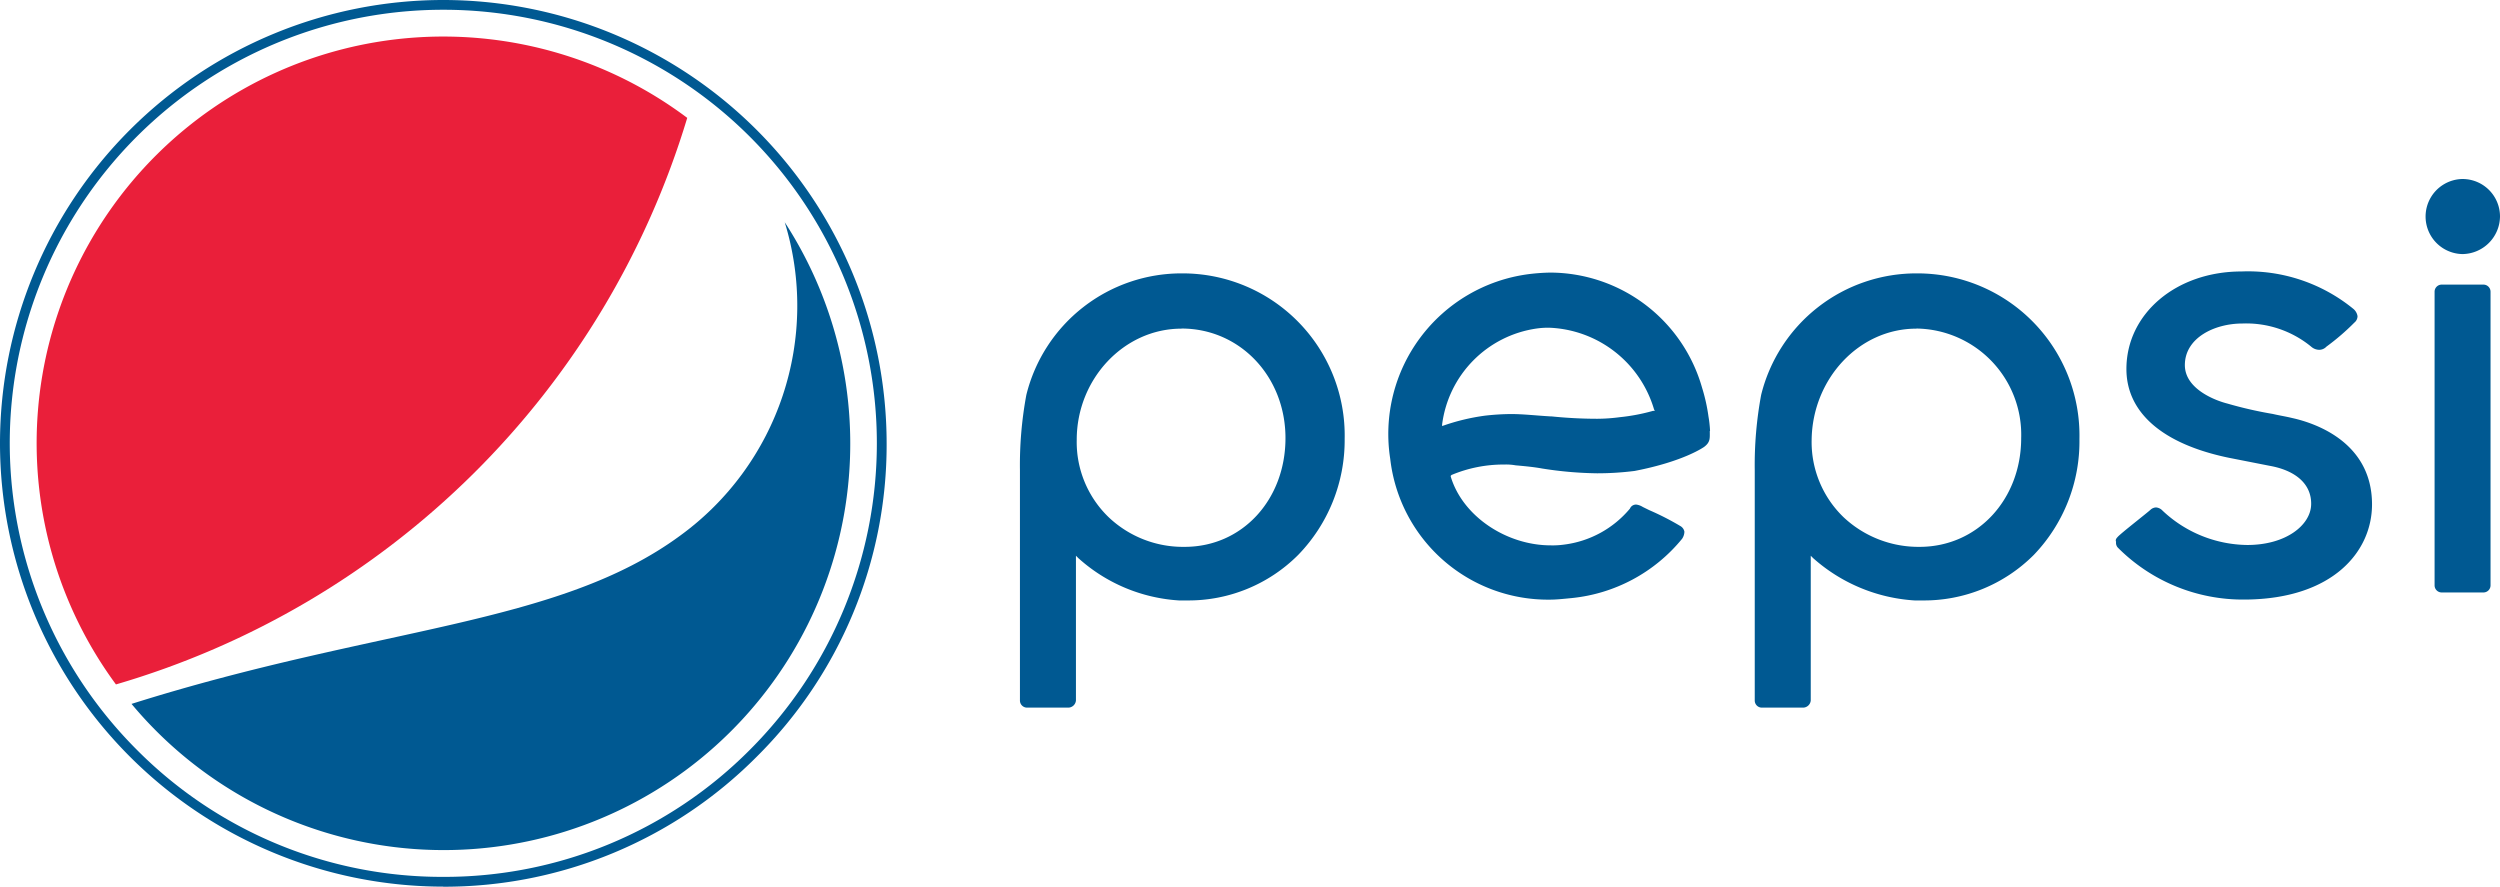 <svg xmlns="http://www.w3.org/2000/svg" width="218.03" height="77.333" viewBox="0 0 218.03 77.333">
  <g id="_-_pepsi" data-name="-_pepsi" transform="translate(-2.41 -1)">
    <path id="Path_21" data-name="Path 21" d="M41.064,78.325h-.017A38.691,38.691,0,0,1,2.41,39.628,38.676,38.676,0,0,1,41.081,1h.026A38.691,38.691,0,0,1,79.735,39.7,38.322,38.322,0,0,1,68.4,67h0A38.436,38.436,0,0,1,41.055,78.333Zm.017-76.474a37.8,37.8,0,0,0-26.737,64.54,37.513,37.513,0,0,0,26.7,11.083h.017A37.57,37.57,0,0,0,67.809,66.391h0a37.807,37.807,0,0,0-26.7-64.54H41.09Z" transform="translate(0)" fill="#005992"/>
    <path id="Path_22" data-name="Path 22" d="M62.869,11.8a35.462,35.462,0,0,0-49.823,49.41A73.612,73.612,0,0,0,62.869,11.8" transform="translate(-0.524 -0.52)" fill="#ea1f3a"/>
    <path id="Path_23" data-name="Path 23" d="M72.723,23.54a24.781,24.781,0,0,1-9.09,27.33c-10.722,7.9-26.325,7.9-47.873,14.692A35.453,35.453,0,0,0,72.723,23.549" transform="translate(-1.88 -3.174)" fill="#005992"/>
    <path id="Path_24" data-name="Path 24" d="M119.824,57.274h.7a13.516,13.516,0,0,0,9.691-3.978,14.35,14.35,0,0,0,4.047-10.112A14.137,14.137,0,0,0,120.1,28.75a13.938,13.938,0,0,0-13.6,10.6,33.534,33.534,0,0,0-.558,6.555V65.995a.62.62,0,0,0,.627.627h3.557a.681.681,0,0,0,.7-.627V53.374l.206.206a14.449,14.449,0,0,0,8.789,3.694m.215-23.713c5.095,0,9.064,4.184,9.064,9.554s-3.763,9.485-8.789,9.485a9.421,9.421,0,0,1-6.624-2.577,9.1,9.1,0,0,1-2.792-6.762c0-5.3,4.115-9.691,9.133-9.691" transform="translate(-14.581 -3.908)" fill="#005992"/>
    <path id="Path_25" data-name="Path 25" d="M171.4,42.477h0a9.888,9.888,0,0,0-.137-1.254,15.473,15.473,0,0,0-.558-2.509A13.811,13.811,0,0,0,157.453,28.67a17.32,17.32,0,0,0-1.882.137,14.058,14.058,0,0,0-12.063,16.109,13.847,13.847,0,0,0,13.944,12.277c.558,0,1.186-.069,1.882-.137a14.266,14.266,0,0,0,9.623-5.164,1.135,1.135,0,0,0,.206-.627.713.713,0,0,0-.352-.49,23.708,23.708,0,0,0-2.724-1.392c-.275-.137-.421-.206-.558-.275a1.4,1.4,0,0,0-.558-.206.573.573,0,0,0-.558.352,8.927,8.927,0,0,1-5.722,3.136,7.271,7.271,0,0,1-1.186.069c-3.832,0-7.672-2.509-8.721-6v-.069l.069-.069a11.7,11.7,0,0,1,4.605-.911,4.7,4.7,0,0,1,.979.069c.765.069,1.538.137,2.3.275a32.886,32.886,0,0,0,4.811.421,26.061,26.061,0,0,0,3.273-.206c4.322-.833,6.066-2.1,6.066-2.1.558-.421.49-.765.49-1.392m-4.932-1.753a16.951,16.951,0,0,1-2.93.558,15.265,15.265,0,0,1-1.95.137,39.7,39.7,0,0,1-3.978-.206h-.069c-1.254-.069-2.371-.206-3.488-.206a21.643,21.643,0,0,0-2.234.137,18.512,18.512,0,0,0-3.763.911v-.137a9.694,9.694,0,0,1,8.231-8.368,6.865,6.865,0,0,1,1.186-.069,9.936,9.936,0,0,1,9.064,7.114l.069.137h-.137Z" transform="translate(-19.853 -3.897)" fill="#005992"/>
    <path id="Path_26" data-name="Path 26" d="M194.483,57.274h.7A13.516,13.516,0,0,0,204.87,53.3a14.291,14.291,0,0,0,3.978-10.112A14.137,14.137,0,0,0,194.689,28.75a13.938,13.938,0,0,0-13.6,10.6,33.533,33.533,0,0,0-.558,6.555V65.995a.62.62,0,0,0,.627.627h3.557a.681.681,0,0,0,.7-.627V53.374l.206.206a14.664,14.664,0,0,0,8.858,3.694m.155-23.713a9.26,9.26,0,0,1,9.133,9.554c0,5.37-3.832,9.485-8.858,9.485a9.542,9.542,0,0,1-6.624-2.577,9.1,9.1,0,0,1-2.792-6.762c.069-5.3,4.115-9.691,9.133-9.691" transform="translate(-25.086 -3.908)" fill="#005992"/>
    <path id="Path_27" data-name="Path 27" d="M217.428,52.711a15.377,15.377,0,0,0,10.946,4.459h.137c7.6-.069,11.014-4.184,11.014-8.3,0-5.645-5.37-7.183-6.976-7.535-.558-.137-1.048-.206-1.675-.352a35.226,35.226,0,0,1-3.978-.911c-.833-.206-3.694-1.186-3.694-3.351,0-2.371,2.577-3.626,5.017-3.626a8.928,8.928,0,0,1,6,2.019,1.074,1.074,0,0,0,.7.275.857.857,0,0,0,.627-.275,20.23,20.23,0,0,0,2.44-2.1.725.725,0,0,0,.275-.558,1.035,1.035,0,0,0-.352-.627,14.52,14.52,0,0,0-9.76-3.273h0c-5.722,0-10.044,3.694-10.044,8.506,0,3.832,3.2,6.555,8.927,7.741l3.557.7c2.371.421,3.694,1.675,3.626,3.419s-2.165,3.488-5.576,3.488a10.93,10.93,0,0,1-7.389-3h0a.869.869,0,0,0-.558-.275.763.763,0,0,0-.49.206c-.206.206-2.646,2.1-2.861,2.371-.137.137-.206.275-.137.421a.61.61,0,0,0,.206.558" transform="translate(-30.246 -3.881)" fill="#005992"/>
    <path id="Path_28" data-name="Path 28" d="M254.42,30.517a.62.62,0,0,0-.627-.627h-3.626a.62.62,0,0,0-.627.627V56.112a.62.62,0,0,0,.627.627h3.626a.62.62,0,0,0,.627-.627V30.517Z" transform="translate(-34.805 -4.069)" fill="#005992"/>
    <path id="Path_29" data-name="Path 29" d="M251.845,19.17a3.274,3.274,0,0,0,0,6.547,3.312,3.312,0,0,0,3.273-3.273,3.267,3.267,0,0,0-3.273-3.273" transform="translate(-34.678 -2.559)" fill="#005992"/>
  </g>
</svg>
